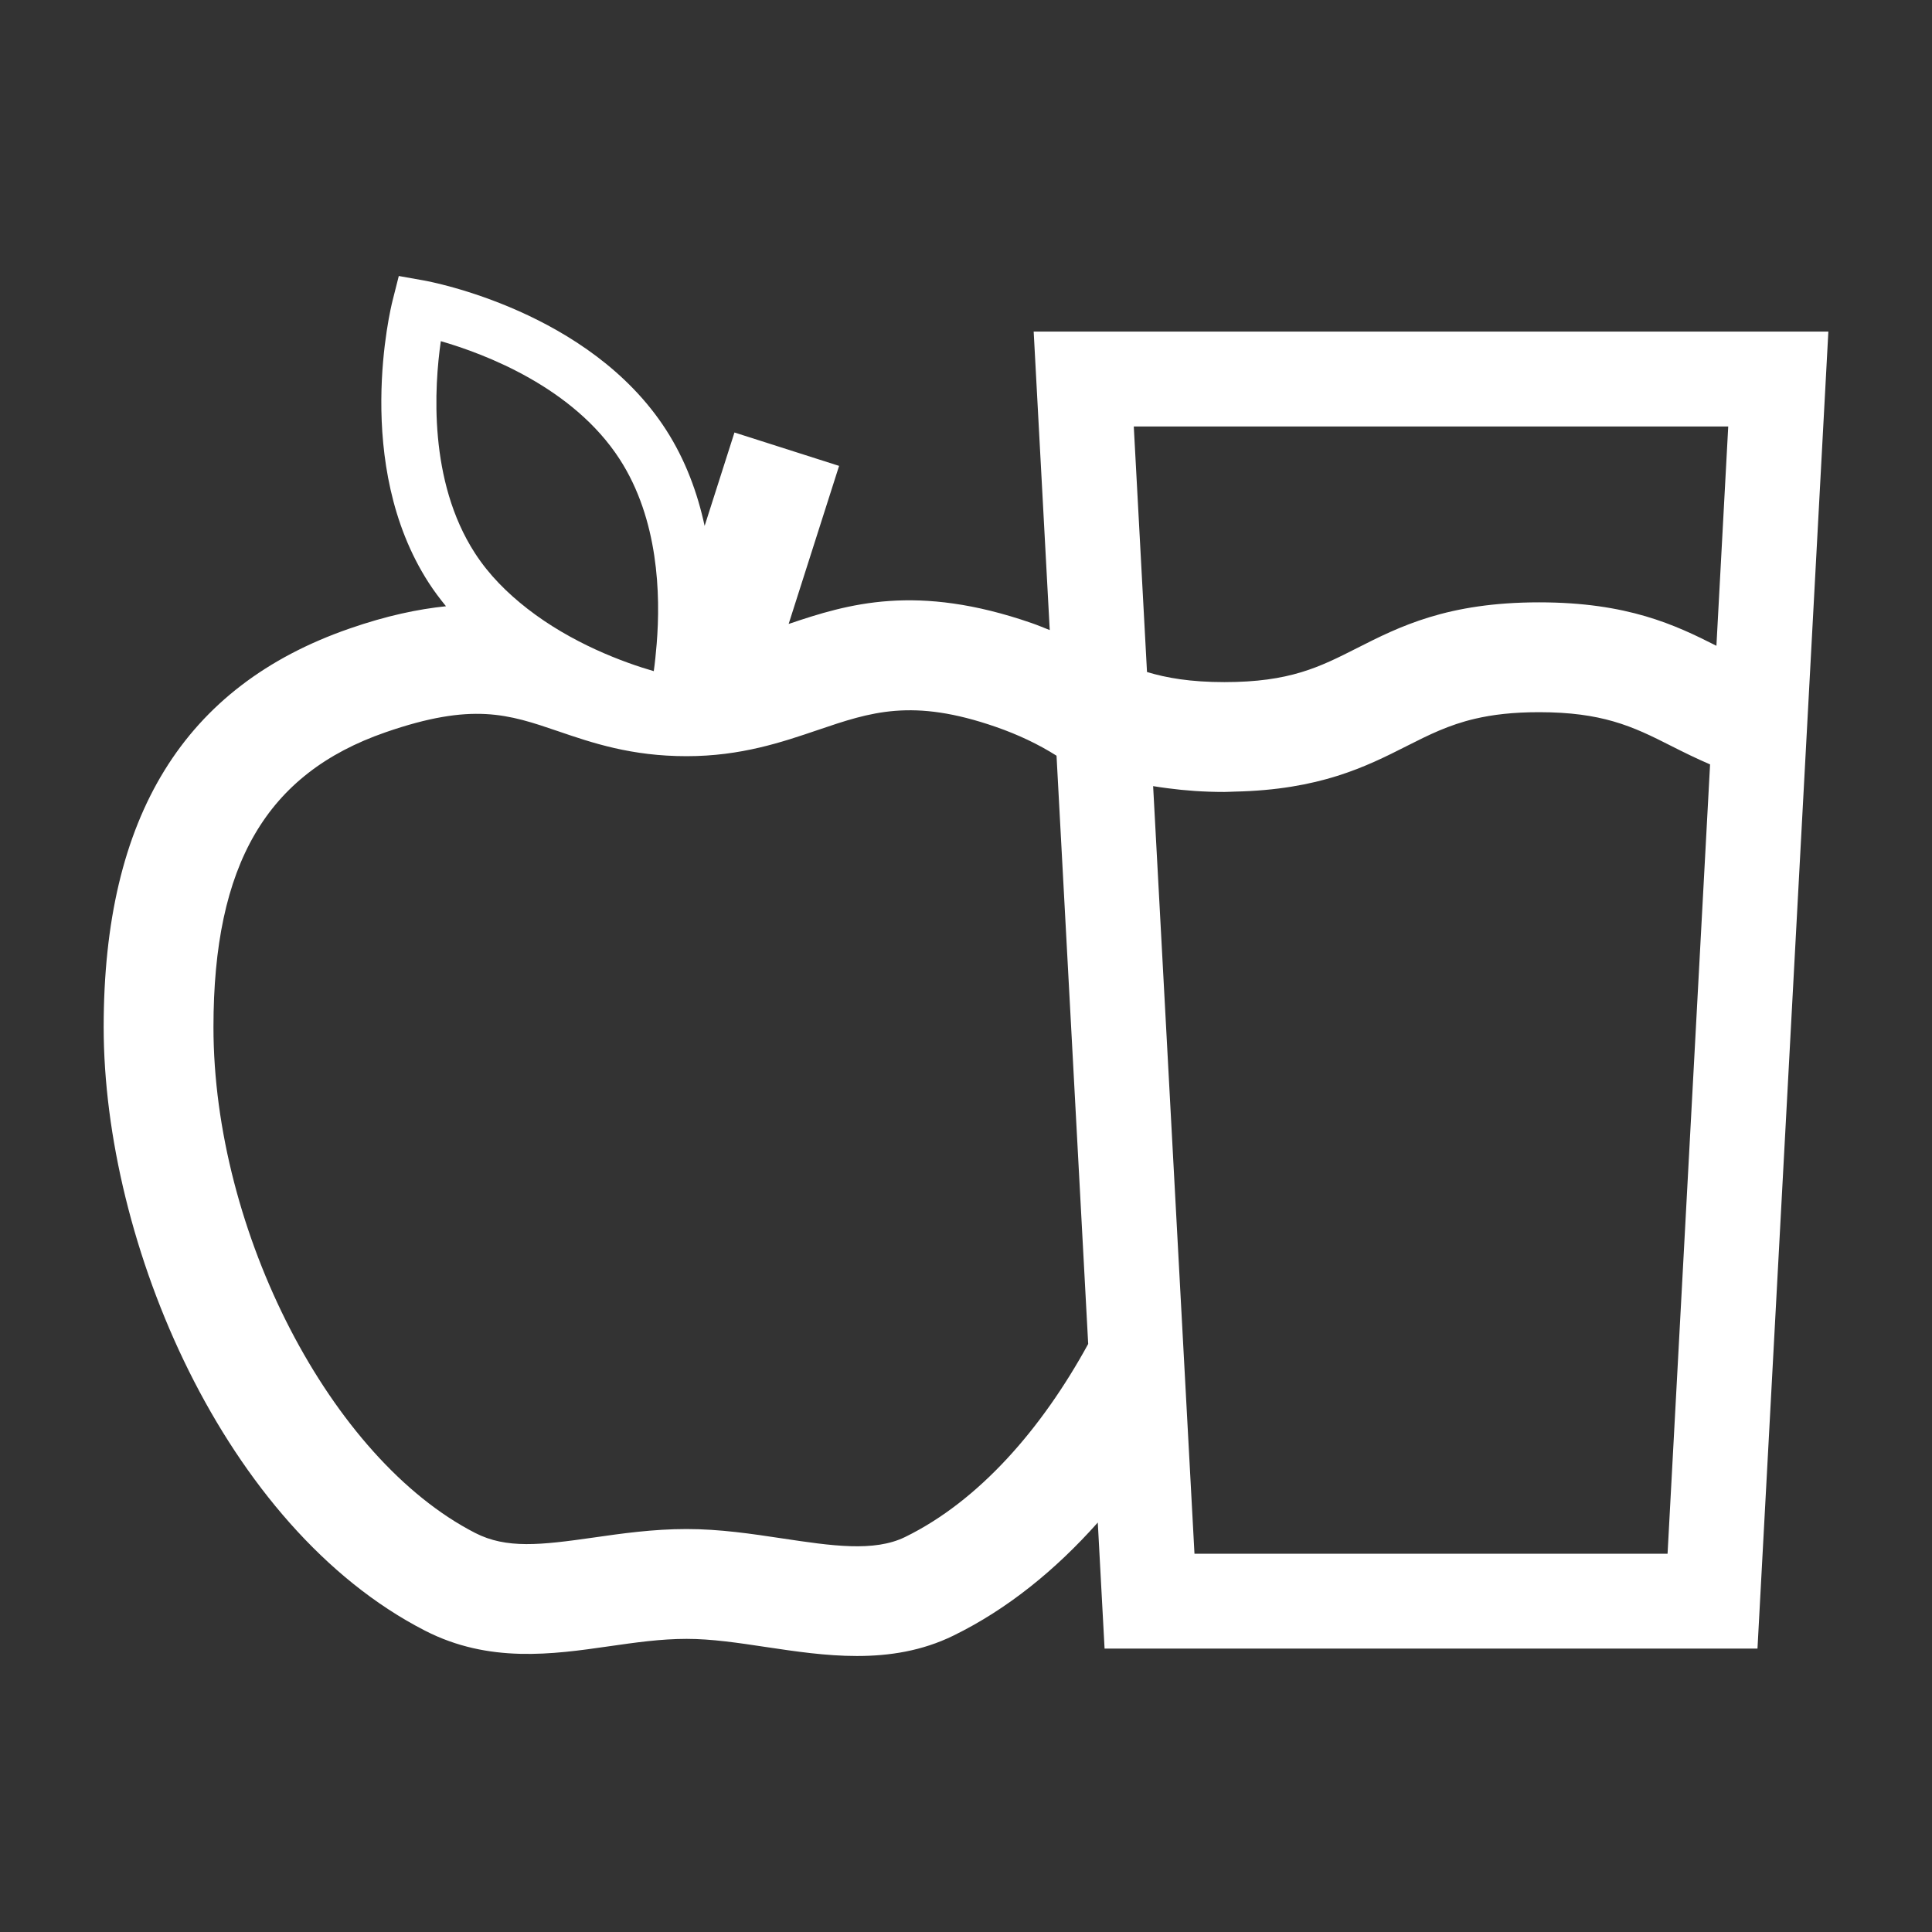 <?xml version="1.0" encoding="utf-8"?>
<!-- Generator: Adobe Illustrator 26.0.3, SVG Export Plug-In . SVG Version: 6.00 Build 0)  -->
<!DOCTYPE svg PUBLIC "-//W3C//DTD SVG 1.1//EN" "http://www.w3.org/Graphics/SVG/1.1/DTD/svg11.dtd">
<svg version="1.1" id="Ebene_1" xmlns:x="http://ns.adobe.com/Extensibility/1.0/" xmlns:i="http://ns.adobe.com/AdobeIllustrator/10.0/" xmlns:graph="http://ns.adobe.com/Graphs/1.0/"
	 xmlns="http://www.w3.org/2000/svg" xmlns:xlink="http://www.w3.org/1999/xlink" x="0px" y="0px" viewBox="0 0 70 70"
	 style="enable-background:new 0 0 70 70;" xml:space="preserve">
<rect x="0" y="0" width="70" height="70" fill="#333333" stroke="none"/>
<style type="text/css">
	.st0{fill:#FFFFFF;}
</style>
<path class="st0" d="M37.452,12.013l0.582,10.816c-0.216-0.085-0.428-0.175-0.653-0.253c-4.176-1.448-6.651-0.698-8.807,0.031
	l1.828-5.727l-3.791-1.21l-1.081,3.385c-0.254-1.178-0.687-2.381-1.403-3.49c-2.768-4.289-8.524-5.359-8.768-5.403L14.449,10
	l-0.227,0.898c-0.061,0.24-1.458,5.926,1.31,10.215c0.194,0.301,0.406,0.582,0.627,0.852c-1.012,0.106-2.149,0.341-3.498,0.81
	c-5.992,2.078-8.905,6.802-8.905,14.439c0,7.814,4.355,18.13,11.645,21.869c2.317,1.188,4.628,0.858,6.665,0.565
	c0.965-0.138,1.876-0.269,2.813-0.269c0.907,0,1.867,0.144,2.883,0.297C28.806,59.832,29.92,60,31.048,60
	c1.169,0,2.354-0.18,3.493-0.737c1.961-0.959,3.71-2.385,5.234-4.099l0.246,4.568h23.656l2.568-47.719H37.452z M63.717,26.232
	L63.717,26.232L63.717,26.232C63.717,26.232,63.717,26.232,63.717,26.232z M60.419,56.294H43.278l-0.309-5.732l-0.228-4.229
	l-0.353-6.55l-0.388-7.215l-0.22-4.085c0.17,0.03,0.355,0.053,0.538,0.078c0.608,0.081,1.279,0.133,2.042,0.133
	c0.129,0,0.24-0.01,0.365-0.012c3.081-0.064,4.762-0.9,6.237-1.648c0.812-0.411,1.526-0.768,2.475-0.991
	c0.636-0.149,1.374-0.239,2.327-0.239c1.137,0,1.971,0.127,2.685,0.332c0.777,0.223,1.41,0.54,2.116,0.898
	c0.422,0.214,0.885,0.443,1.394,0.662L60.419,56.294z M28.351,55.741c-1.116-0.168-2.269-0.341-3.474-0.341
	c-1.221,0-2.366,0.164-3.377,0.309c-1.92,0.274-3.152,0.413-4.285-0.168c-5.228-2.681-9.481-10.903-9.481-18.328
	c0-5.891,1.921-9.185,6.229-10.679c3.162-1.097,4.459-0.654,6.256-0.041c1.244,0.425,2.654,0.905,4.659,0.905
	c1.963,0,3.449-0.505,4.761-0.951c1.908-0.648,3.415-1.16,6.44-0.111c0.813,0.282,1.546,0.63,2.201,1.045l1.147,21.313
	c-1.681,3.073-3.952,5.683-6.634,6.995C31.668,56.239,30.131,56.008,28.351,55.741z M17.203,20.034
	c-1.684-2.609-1.469-6.024-1.231-7.673c1.601,0.463,4.801,1.674,6.484,4.283c1.401,2.172,1.484,4.888,1.336,6.693
	c-0.03,0.364-0.065,0.704-0.105,0.98c-1.107-0.32-2.973-1.012-4.579-2.263C18.392,21.497,17.722,20.839,17.203,20.034z
	 M39.752,25.789L39.752,25.789L39.752,25.789L39.752,25.789z M55.764,21.824c-3.326,0-5.066,0.882-6.601,1.66
	c-1.356,0.687-2.427,1.23-4.802,1.23c-1.229,0-2.103-0.153-2.803-0.366l-0.479-8.896h21.538l-0.428,7.946
	C60.696,22.641,58.967,21.824,55.764,21.824z"/>
</svg>
